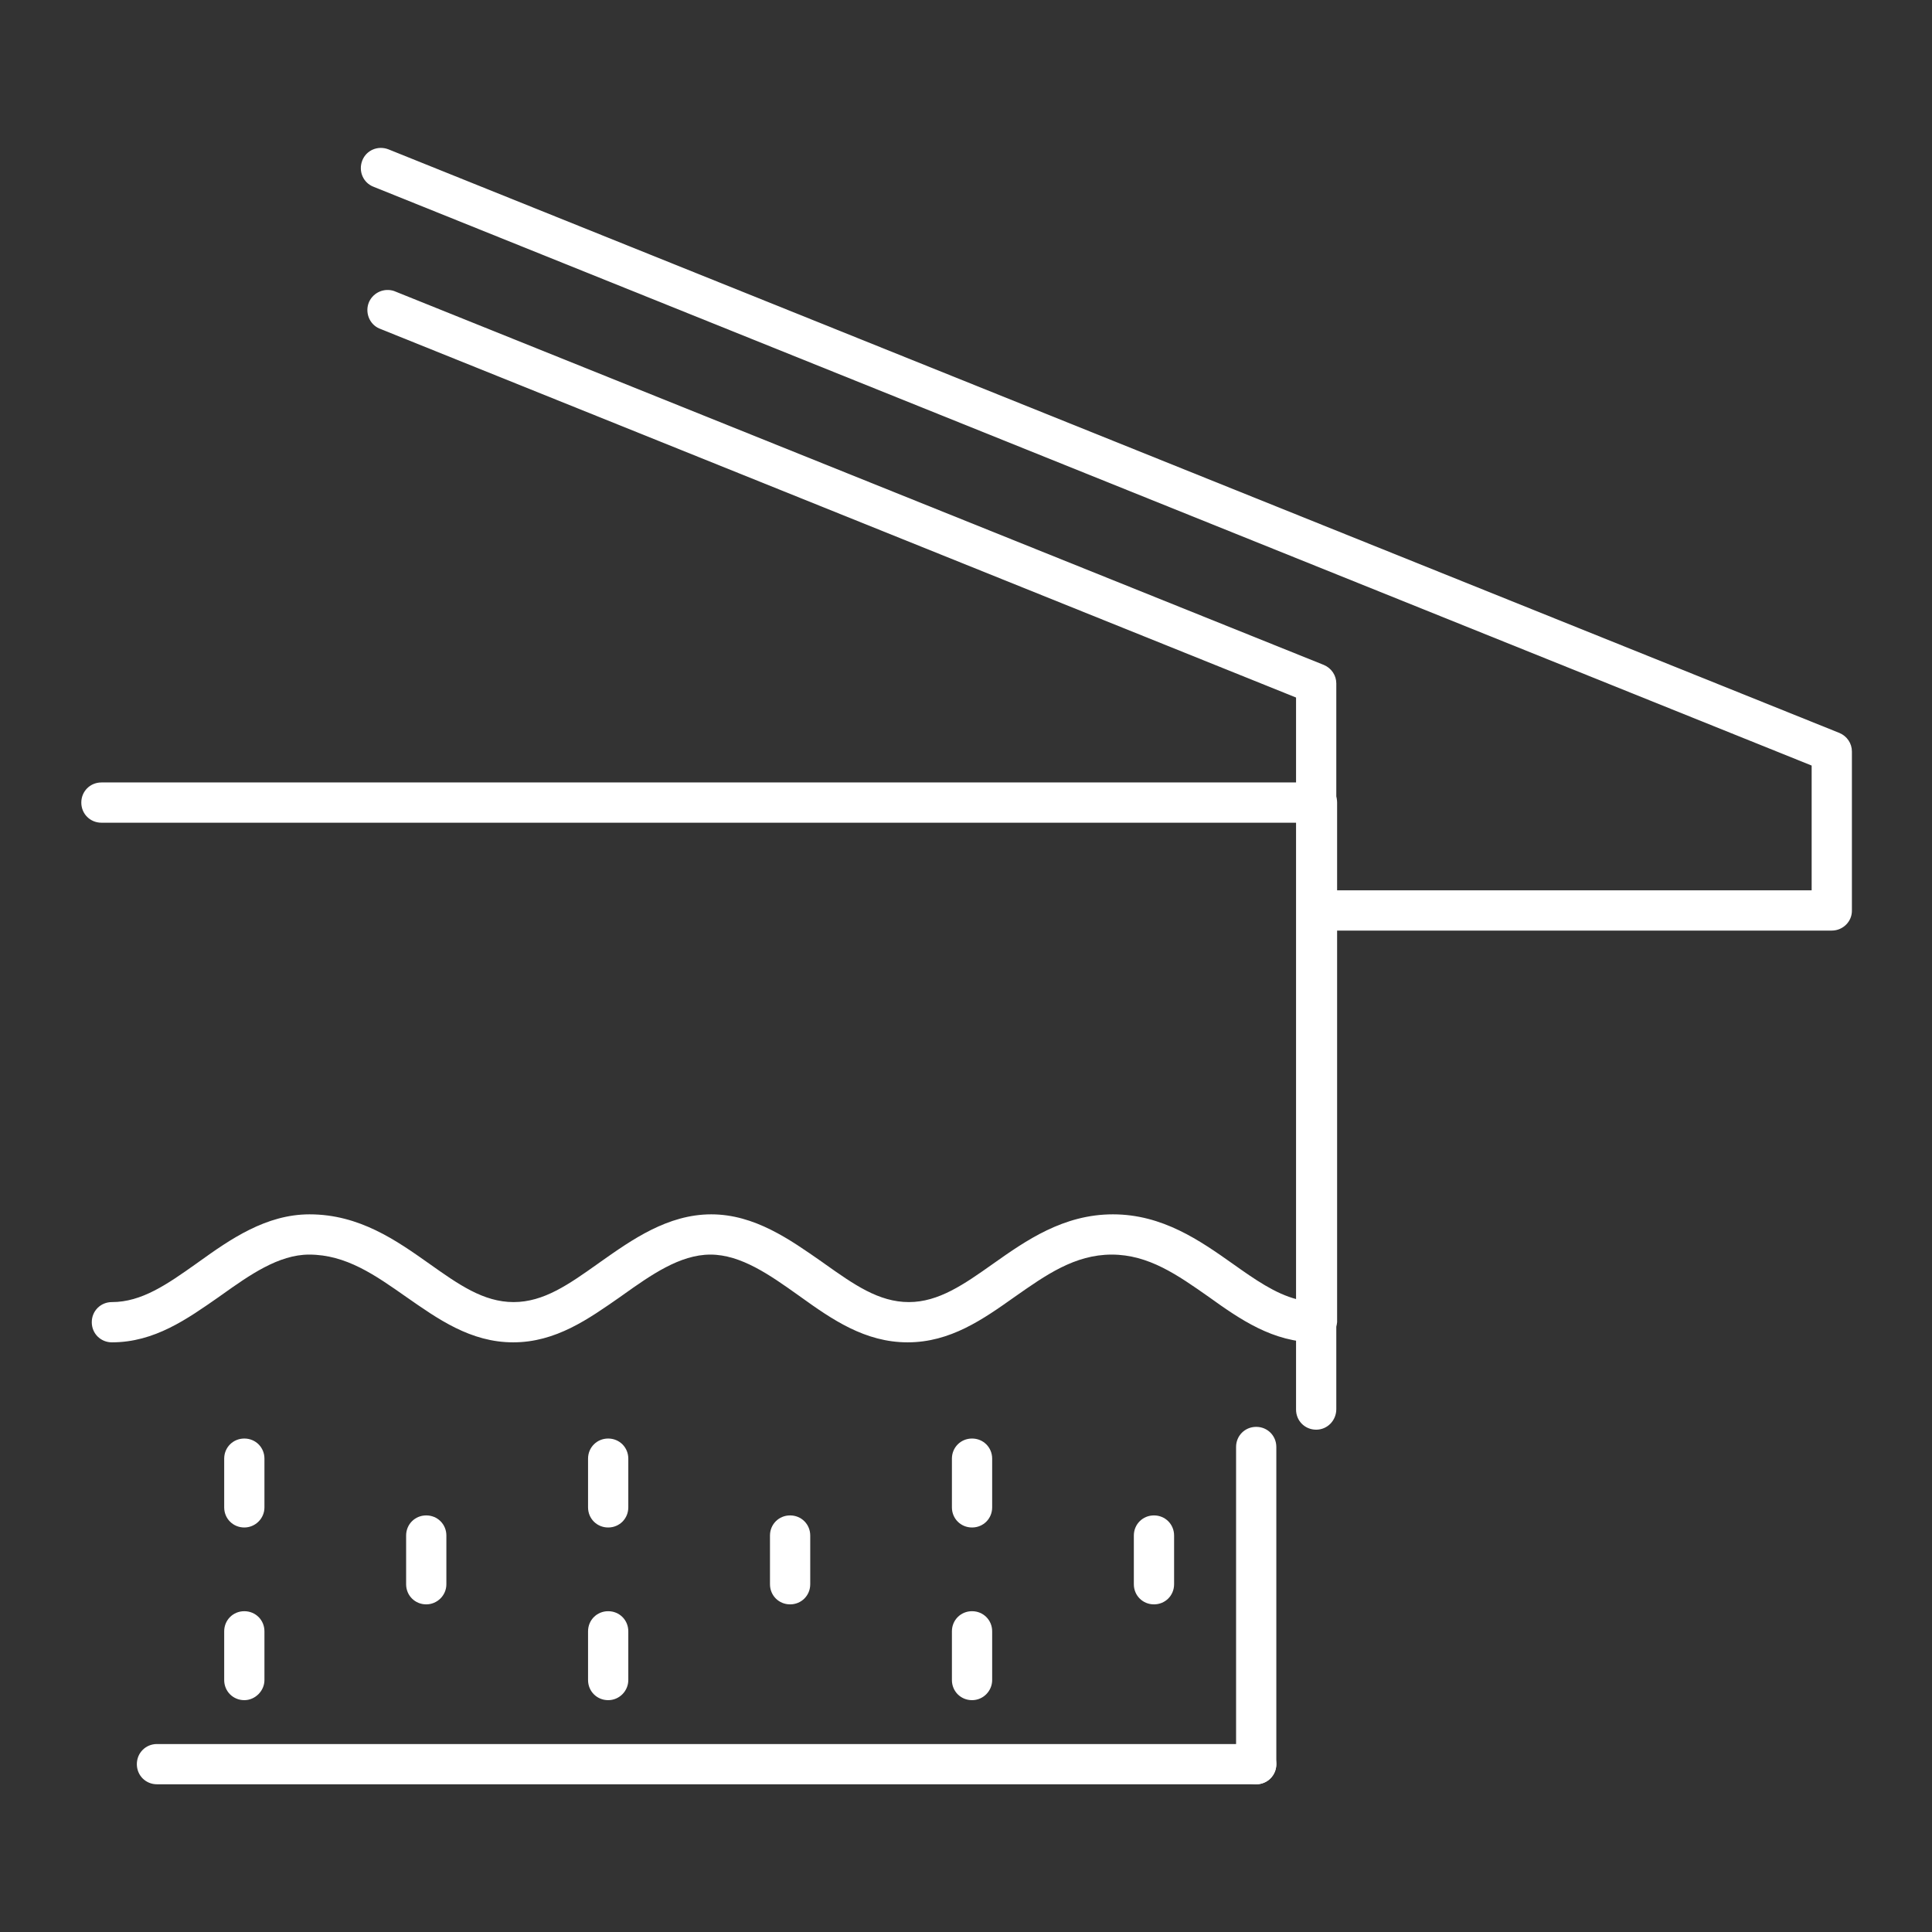 <svg xmlns="http://www.w3.org/2000/svg" xmlns:xlink="http://www.w3.org/1999/xlink" id="Layer_1" x="0px" y="0px" viewBox="0 0 480 480" style="enable-background:new 0 0 480 480;" xml:space="preserve"><rect x="0" y="0" width="480" height="480" fill="#333333" stroke="none"/><style type="text/css">	.st0{fill:#FFFFFF;}</style><title>Asset 33</title><g>	<g id="Layer_1-2">		<path class="st0" d="M455.1,231.2H328.4c-2.8,0-5-2.2-5-5s2.2-5,5-5h121.7v-31L92.8,46.4c-2.6-1-3.8-3.9-2.8-6.5   c1-2.6,3.9-3.8,6.5-2.8l360.5,145c1.9,0.8,3.1,2.6,3.1,4.6v39.4C460.2,228.9,457.9,231.2,455.1,231.2   C455.2,231.2,455.2,231.2,455.1,231.2z"></path>		<path class="st0" d="M327,355.2c-2.8,0-5-2.2-5-5V173.3L94.2,81.6c-2.5-1.1-3.6-4.1-2.5-6.6c1.1-2.4,3.8-3.5,6.2-2.7l231,92.9   c1.9,0.8,3.1,2.6,3.1,4.6v180.3C332,352.9,329.8,355.2,327,355.2C327,355.2,327,355.2,327,355.2z"></path>		<path class="st0" d="M312.1,443.3H39c-2.8,0-5-2.2-5-5s2.2-5,5-5h273.1c2.8,0,5,2.2,5,5S314.9,443.3,312.1,443.3z"></path>		<path class="st0" d="M326.9,333.5L326.9,333.5c-10.6,0-18.8-5.7-26.6-11.3c-7.7-5.4-14.9-10.5-24.1-10.5s-16.4,5.1-24.1,10.5   c-7.9,5.6-16,11.3-26.6,11.3l0,0c-10.6,0-18.8-5.7-26.6-11.3l-0.7-0.5c-6.9-4.9-14.1-10-21.7-10s-14.8,5.1-21.7,10l-0.7,0.5   c-7.9,5.5-16,11.3-26.6,11.3s-18.7-5.8-26.6-11.3c-7.7-5.4-14.9-10.5-24.1-10.5c-7.6,0-14.8,5.1-21.7,10l-0.7,0.5   c-7.9,5.5-16,11.3-26.6,11.3c-2.8,0-5-2.2-5-5s2.2-5,5-5c7.4,0,13.7-4.4,20.9-9.5l0.7-0.5c7.8-5.6,16.7-11.8,27.5-11.8   c12.4,0,21.6,6.5,29.8,12.3c7.2,5.1,13.4,9.5,20.9,9.5s13.7-4.4,20.9-9.5l0.7-0.5c7.8-5.5,16.7-11.8,27.5-11.8s19.6,6.3,27.5,11.8   l0.7,0.5c7.2,5.1,13.4,9.5,20.9,9.5l0,0c7.4,0,13.7-4.4,20.9-9.5c8.2-5.8,17.5-12.3,29.8-12.3s21.6,6.5,29.8,12.3   c5.5,3.9,10.5,7.4,15.9,8.8V204.4h-297c-2.8,0-5-2.2-5-5s2.2-5,5-5h302c2.8,0,5,2.2,5,5v129.1   C331.9,331.3,329.6,333.5,326.9,333.5z"></path>		<path class="st0" d="M60.7,379.5c-2.8,0-5-2.2-5-5v-12.1c0-2.8,2.2-5,5-5s5,2.2,5,5v12.1C65.7,377.3,63.4,379.5,60.7,379.5z"></path>		<path class="st0" d="M105.9,398.6c-2.8,0-5-2.2-5-5v-12.1c0-2.8,2.2-5,5-5s5,2.2,5,5v12.1C110.9,396.4,108.6,398.6,105.9,398.6z"></path>		<path class="st0" d="M151.1,379.5c-2.8,0-5-2.2-5-5v-12.1c0-2.8,2.2-5,5-5s5,2.2,5,5v12.1C156.1,377.3,153.9,379.5,151.1,379.5z"></path>		<path class="st0" d="M196.3,398.6c-2.8,0-5-2.2-5-5v-12.1c0-2.8,2.2-5,5-5s5,2.2,5,5v12.1C201.3,396.4,199.1,398.6,196.3,398.6z"></path>		<path class="st0" d="M241.5,379.5c-2.8,0-5-2.2-5-5v-12.1c0-2.8,2.2-5,5-5s5,2.2,5,5v12.1C246.5,377.3,244.3,379.5,241.5,379.5z"></path>		<path class="st0" d="M60.7,422.4c-2.8,0-5-2.2-5-5v-12.1c0-2.8,2.2-5,5-5s5,2.2,5,5v12.1C65.7,420.1,63.4,422.4,60.7,422.4z"></path>		<path class="st0" d="M151.1,422.4c-2.8,0-5-2.2-5-5v-12.1c0-2.8,2.2-5,5-5s5,2.2,5,5v12.1C156.1,420.1,153.9,422.4,151.1,422.4z"></path>		<path class="st0" d="M241.5,422.4c-2.8,0-5-2.2-5-5v-12.1c0-2.8,2.2-5,5-5s5,2.2,5,5v12.1C246.5,420.1,244.3,422.4,241.5,422.4z"></path>		<path class="st0" d="M286.7,398.6c-2.8,0-5-2.2-5-5v-12.1c0-2.8,2.2-5,5-5s5,2.2,5,5v12.1C291.7,396.4,289.5,398.6,286.7,398.6z"></path>		<path class="st0" d="M312.1,443.3c-2.8,0-5-2.2-5-5v-78.8c0-2.8,2.2-5,5-5s5,2.2,5,5v78.8C317.1,441,314.9,443.3,312.1,443.3z"></path>	</g></g></svg>